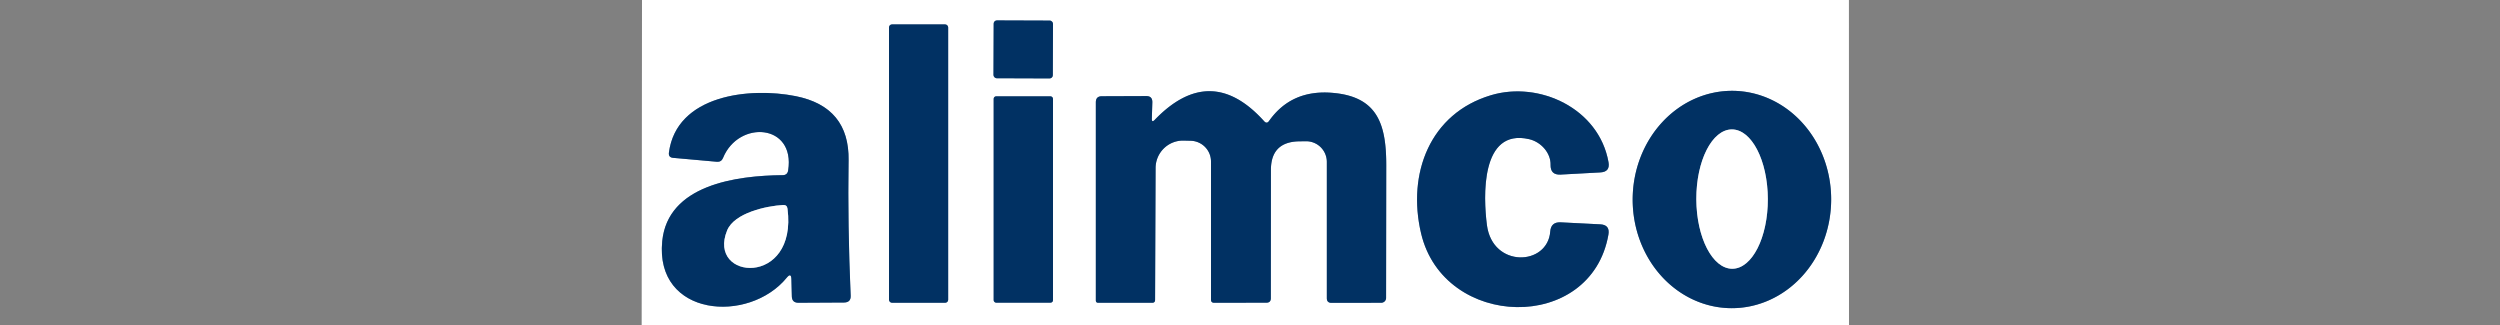 <?xml version="1.0" encoding="UTF-8" standalone="no"?>
<!DOCTYPE svg PUBLIC "-//W3C//DTD SVG 1.1//EN" "http://www.w3.org/Graphics/SVG/1.1/DTD/svg11.dtd">
<svg xmlns="http://www.w3.org/2000/svg" version="1.1" viewBox="0.00 0.00 300.00 39.00">
<rect x="0.00" y="0.00" width="300.00" height="39.00" fill="#808080" stroke="none"/>
<g stroke-width="2.00" fill="none" stroke-linecap="butt">
<path stroke="#8098b1" vector-effect="non-scaling-stroke" d="
  M 126.361 2.862
  A 0.39 0.39 0.0 0 0 125.972 2.471
  L 119.632 2.449
  A 0.39 0.39 0.0 0 0 119.241 2.838
  L 119.219 8.998
  A 0.39 0.39 0.0 0 0 119.608 9.389
  L 125.948 9.411
  A 0.39 0.39 0.0 0 0 126.339 9.022
  L 126.361 2.862"
/>
<path stroke="#8098b1" vector-effect="non-scaling-stroke" d="
  M 113.78 3.29
  A 0.36 0.36 0.0 0 0 113.42 2.93
  L 107.04 2.93
  A 0.36 0.36 0.0 0 0 106.68 3.29
  L 106.68 35.97
  A 0.36 0.36 0.0 0 0 107.04 36.33
  L 113.42 36.33
  A 0.36 0.36 0.0 0 0 113.78 35.97
  L 113.78 3.29"
/>
<path stroke="#8098b1" vector-effect="non-scaling-stroke" d="
  M 94.97 33.52
  L 95.02 35.56
  Q 95.04 36.33 95.81 36.33
  L 101.29 36.30
  Q 102.12 36.29 102.08 35.47
  Q 101.71 26.97 101.83 19.25
  Q 101.93 12.83 95.49 11.54
  C 89.95 10.43 81.18 11.39 80.27 18.32
  Q 80.20 18.88 80.76 18.94
  L 86.01 19.41
  Q 86.55 19.46 86.76 18.96
  C 88.63 14.37 95.46 14.84 94.58 20.45
  Q 94.49 21.02 93.92 21.02
  C 88.33 21.07 80.14 22.19 79.47 28.94
  C 78.57 38.03 89.85 38.88 94.40 33.33
  Q 94.95 32.66 94.97 33.52"
/>
<path stroke="#8098b1" vector-effect="non-scaling-stroke" d="
  M 138.22 14.25
  L 138.28 12.29
  Q 138.30 11.52 137.54 11.53
  L 132.22 11.55
  Q 131.50 11.55 131.50 12.28
  L 131.50 36.04
  Q 131.50 36.33 131.79 36.33
  L 138.27 36.33
  Q 138.61 36.33 138.61 35.98
  L 138.67 20.16
  A 3.30 3.29 -89.2 0 1 142.04 16.87
  L 142.88 16.89
  A 2.50 2.49 0.7 0 1 145.32 19.38
  L 145.32 35.95
  Q 145.32 36.33 145.70 36.33
  L 151.97 36.32
  Q 152.50 36.32 152.50 35.78
  L 152.51 20.39
  Q 152.51 17.04 155.86 16.96
  L 156.68 16.95
  A 2.48 2.48 0.0 0 1 159.22 19.43
  L 159.22 35.78
  Q 159.22 36.34 159.78 36.34
  L 165.75 36.33
  A 0.58 0.58 0.0 0 0 166.33 35.75
  Q 166.34 28.03 166.35 19.87
  C 166.36 14.92 165.31 11.63 159.99 11.15
  Q 154.99 10.69 152.29 14.51
  Q 152.02 14.90 151.70 14.55
  Q 145.27 7.42 138.56 14.39
  Q 138.21 14.75 138.22 14.25"
/>
<path stroke="#8098b1" vector-effect="non-scaling-stroke" d="
  M 186.03 27.78
  C 185.72 31.91 179.10 32.19 178.43 27.00
  C 178.00 23.67 177.64 15.35 183.50 16.70
  C 184.95 17.04 186.11 18.38 186.07 19.79
  Q 186.05 21.01 187.27 20.95
  L 192.03 20.69
  Q 193.23 20.63 193.02 19.46
  C 191.87 13.00 184.71 9.70 178.94 11.42
  C 171.59 13.60 168.84 20.83 170.53 28.00
  C 173.25 39.55 190.94 40.00 193.01 28.15
  Q 193.21 26.98 192.03 26.92
  L 187.27 26.68
  Q 186.12 26.63 186.03 27.78"
/>
<path stroke="#8098b1" vector-effect="non-scaling-stroke" d="
  M 207.739 36.98
  A 13.04 11.91 90.4 0 0 219.74 24.023
  A 13.04 11.91 90.4 0 0 207.921 10.9
  A 13.04 11.91 90.4 0 0 195.92 23.857
  A 13.04 11.91 90.4 0 0 207.739 36.98"
/>
<path stroke="#8098b1" vector-effect="non-scaling-stroke" d="
  M 126.36 11.86
  A 0.30 0.30 0.0 0 0 126.06 11.56
  L 119.54 11.56
  A 0.30 0.30 0.0 0 0 119.24 11.86
  L 119.24 36.02
  A 0.30 0.30 0.0 0 0 119.54 36.32
  L 126.06 36.32
  A 0.30 0.30 0.0 0 0 126.36 36.02
  L 126.36 11.86"
/>
<path stroke="#8098b1" vector-effect="non-scaling-stroke" d="
  M 87.26 27.64
  C 84.78 33.65 95.73 34.48 94.50 25.04
  Q 94.44 24.57 93.97 24.60
  C 91.98 24.71 88.13 25.54 87.26 27.64"
/>
<path stroke="#8098b1" vector-effect="non-scaling-stroke" d="
  M 207.879 32.25
  A 8.36 4.29 89.8 0 0 212.14 23.875
  A 8.36 4.29 89.8 0 0 207.821 15.53
  A 8.36 4.29 89.8 0 0 203.56 23.905
  A 8.36 4.29 89.8 0 0 207.879 32.25"
/>
</g>
<path fill="#ffffff" d="
  M 77.04 0.00
  L 221.87 0.00
  L 221.88 39.00
  L 77.00 39.00
  L 77.04 0.00
  Z
  M 126.361 2.862
  A 0.39 0.39 0.0 0 0 125.972 2.471
  L 119.632 2.449
  A 0.39 0.39 0.0 0 0 119.241 2.838
  L 119.219 8.998
  A 0.39 0.39 0.0 0 0 119.608 9.389
  L 125.948 9.411
  A 0.39 0.39 0.0 0 0 126.339 9.022
  L 126.361 2.862
  Z
  M 113.78 3.29
  A 0.36 0.36 0.0 0 0 113.42 2.93
  L 107.04 2.93
  A 0.36 0.36 0.0 0 0 106.68 3.29
  L 106.68 35.97
  A 0.36 0.36 0.0 0 0 107.04 36.33
  L 113.42 36.33
  A 0.36 0.36 0.0 0 0 113.78 35.97
  L 113.78 3.29
  Z
  M 94.97 33.52
  L 95.02 35.56
  Q 95.04 36.33 95.81 36.33
  L 101.29 36.30
  Q 102.12 36.29 102.08 35.47
  Q 101.71 26.97 101.83 19.25
  Q 101.93 12.83 95.49 11.54
  C 89.95 10.43 81.18 11.39 80.27 18.32
  Q 80.20 18.88 80.76 18.94
  L 86.01 19.41
  Q 86.55 19.46 86.76 18.96
  C 88.63 14.37 95.46 14.84 94.58 20.45
  Q 94.49 21.02 93.92 21.02
  C 88.33 21.07 80.14 22.19 79.47 28.94
  C 78.57 38.03 89.85 38.88 94.40 33.33
  Q 94.95 32.66 94.97 33.52
  Z
  M 138.22 14.25
  L 138.28 12.29
  Q 138.30 11.52 137.54 11.53
  L 132.22 11.55
  Q 131.50 11.55 131.50 12.28
  L 131.50 36.04
  Q 131.50 36.33 131.79 36.33
  L 138.27 36.33
  Q 138.61 36.33 138.61 35.98
  L 138.67 20.16
  A 3.30 3.29 -89.2 0 1 142.04 16.87
  L 142.88 16.89
  A 2.50 2.49 0.7 0 1 145.32 19.38
  L 145.32 35.95
  Q 145.32 36.33 145.70 36.33
  L 151.97 36.32
  Q 152.50 36.32 152.50 35.78
  L 152.51 20.39
  Q 152.51 17.04 155.86 16.96
  L 156.68 16.95
  A 2.48 2.48 0.0 0 1 159.22 19.43
  L 159.22 35.78
  Q 159.22 36.34 159.78 36.34
  L 165.75 36.33
  A 0.58 0.58 0.0 0 0 166.33 35.75
  Q 166.34 28.03 166.35 19.87
  C 166.36 14.92 165.31 11.63 159.99 11.15
  Q 154.99 10.69 152.29 14.51
  Q 152.02 14.90 151.70 14.55
  Q 145.27 7.42 138.56 14.39
  Q 138.21 14.75 138.22 14.25
  Z
  M 186.03 27.78
  C 185.72 31.91 179.10 32.19 178.43 27.00
  C 178.00 23.67 177.64 15.35 183.50 16.70
  C 184.95 17.04 186.11 18.38 186.07 19.79
  Q 186.05 21.01 187.27 20.95
  L 192.03 20.69
  Q 193.23 20.63 193.02 19.46
  C 191.87 13.00 184.71 9.70 178.94 11.42
  C 171.59 13.60 168.84 20.83 170.53 28.00
  C 173.25 39.55 190.94 40.00 193.01 28.15
  Q 193.21 26.98 192.03 26.92
  L 187.27 26.68
  Q 186.12 26.63 186.03 27.78
  Z
  M 207.739 36.98
  A 13.04 11.91 90.4 0 0 219.74 24.023
  A 13.04 11.91 90.4 0 0 207.921 10.9
  A 13.04 11.91 90.4 0 0 195.92 23.857
  A 13.04 11.91 90.4 0 0 207.739 36.98
  Z
  M 126.36 11.86
  A 0.30 0.30 0.0 0 0 126.06 11.56
  L 119.54 11.56
  A 0.30 0.30 0.0 0 0 119.24 11.86
  L 119.24 36.02
  A 0.30 0.30 0.0 0 0 119.54 36.32
  L 126.06 36.32
  A 0.30 0.30 0.0 0 0 126.36 36.02
  L 126.36 11.86
  Z"
/>
<rect fill="#013163" x="-3.56" y="-3.47" transform="translate(122.79,5.93) rotate(0.2)" width="7.12" height="6.94" rx="0.39"/>
<rect fill="#013163" x="106.68" y="2.93" width="7.10" height="33.40" rx="0.36"/>
<path fill="#013163" d="
  M 94.40 33.33
  C 89.85 38.88 78.57 38.03 79.47 28.94
  C 80.14 22.19 88.33 21.07 93.92 21.02
  Q 94.49 21.02 94.58 20.45
  C 95.46 14.84 88.63 14.37 86.76 18.96
  Q 86.55 19.46 86.01 19.41
  L 80.76 18.94
  Q 80.20 18.88 80.27 18.32
  C 81.18 11.39 89.95 10.43 95.49 11.54
  Q 101.93 12.83 101.83 19.25
  Q 101.71 26.97 102.08 35.47
  Q 102.12 36.29 101.29 36.30
  L 95.81 36.33
  Q 95.04 36.33 95.02 35.56
  L 94.97 33.52
  Q 94.95 32.66 94.40 33.33
  Z
  M 87.26 27.64
  C 84.78 33.65 95.73 34.48 94.50 25.04
  Q 94.44 24.57 93.97 24.60
  C 91.98 24.71 88.13 25.54 87.26 27.64
  Z"
/>
<path fill="#013163" d="
  M 138.56 14.39
  Q 145.27 7.42 151.70 14.55
  Q 152.02 14.90 152.29 14.51
  Q 154.99 10.69 159.99 11.15
  C 165.31 11.63 166.36 14.92 166.35 19.87
  Q 166.34 28.03 166.33 35.75
  A 0.58 0.58 0.0 0 1 165.75 36.33
  L 159.78 36.34
  Q 159.22 36.34 159.22 35.78
  L 159.22 19.43
  A 2.48 2.48 0.0 0 0 156.68 16.95
  L 155.86 16.96
  Q 152.51 17.04 152.51 20.39
  L 152.50 35.78
  Q 152.50 36.32 151.97 36.32
  L 145.70 36.33
  Q 145.32 36.33 145.32 35.95
  L 145.32 19.38
  A 2.50 2.49 0.7 0 0 142.88 16.89
  L 142.04 16.87
  A 3.30 3.29 -89.2 0 0 138.67 20.16
  L 138.61 35.98
  Q 138.61 36.33 138.27 36.33
  L 131.79 36.33
  Q 131.50 36.33 131.50 36.04
  L 131.50 12.28
  Q 131.50 11.55 132.22 11.55
  L 137.54 11.53
  Q 138.30 11.52 138.28 12.29
  L 138.22 14.25
  Q 138.21 14.75 138.56 14.39
  Z"
/>
<path fill="#013163" d="
  M 178.43 27.00
  C 179.10 32.19 185.72 31.91 186.03 27.78
  Q 186.12 26.63 187.27 26.68
  L 192.03 26.92
  Q 193.21 26.98 193.01 28.15
  C 190.94 40.00 173.25 39.55 170.53 28.00
  C 168.84 20.83 171.59 13.60 178.94 11.42
  C 184.71 9.70 191.87 13.00 193.02 19.46
  Q 193.23 20.63 192.03 20.69
  L 187.27 20.95
  Q 186.05 21.01 186.07 19.79
  C 186.11 18.38 184.95 17.04 183.50 16.70
  C 177.64 15.35 178.00 23.67 178.43 27.00
  Z"
/>
<path fill="#013163" d="
  M 207.739 36.98
  A 13.04 11.91 90.4 0 1 195.92 23.857
  A 13.04 11.91 90.4 0 1 207.921 10.9
  A 13.04 11.91 90.4 0 1 219.74 24.023
  A 13.04 11.91 90.4 0 1 207.739 36.98
  Z
  M 207.879 32.25
  A 8.36 4.29 89.8 0 0 212.14 23.875
  A 8.36 4.29 89.8 0 0 207.821 15.53
  A 8.36 4.29 89.8 0 0 203.56 23.905
  A 8.36 4.29 89.8 0 0 207.879 32.25
  Z"
/>
<rect fill="#013163" x="119.24" y="11.56" width="7.12" height="24.76" rx="0.30"/>
<ellipse fill="#ffffff" cx="0.00" cy="0.00" transform="translate(207.85,23.89) rotate(89.8)" rx="8.36" ry="4.29"/>
<path fill="#ffffff" d="
  M 94.50 25.04
  C 95.73 34.48 84.78 33.65 87.26 27.64
  C 88.13 25.54 91.98 24.71 93.97 24.60
  Q 94.44 24.57 94.50 25.04
  Z"
/>
</svg>
